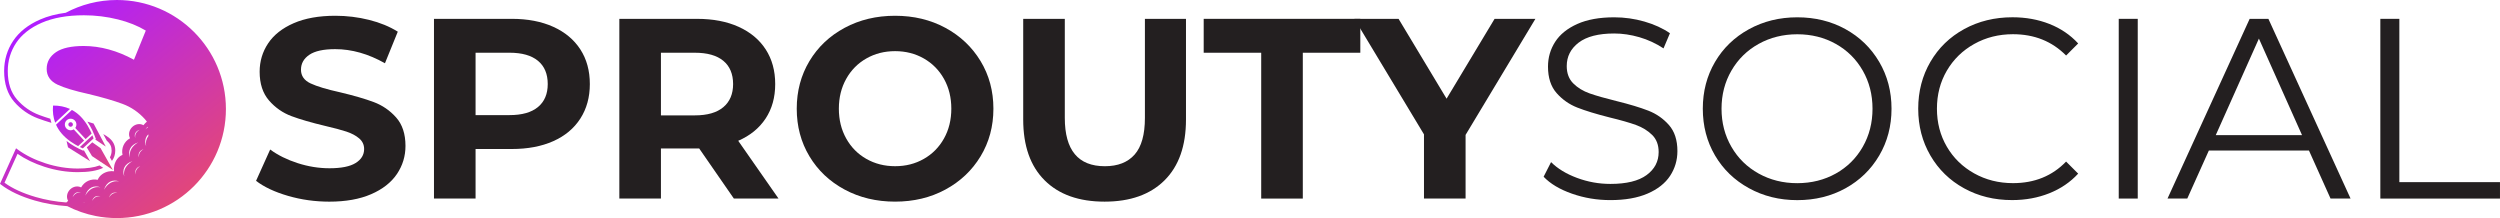 <svg width="3806" height="332" viewBox="0 0 3806 332" fill="none" xmlns="http://www.w3.org/2000/svg">
<path d="M438.481 298.196C418.297 292.336 402.076 284.721 389.818 275.323L411.304 227.623C423.024 236.229 436.98 243.136 453.116 248.345C469.28 253.554 485.416 256.158 501.58 256.158C519.556 256.158 532.861 253.497 541.439 248.147C550.044 242.825 554.347 235.719 554.347 226.859C554.347 220.348 551.799 214.941 546.732 210.638C541.665 206.335 535.126 202.881 527.199 200.277C519.245 197.673 508.487 194.813 494.956 191.671C474.093 186.717 457.051 181.763 443.746 176.809C430.469 171.855 419.061 163.901 409.549 152.973C400.038 142.018 395.282 127.439 395.282 109.209C395.282 93.328 399.585 78.918 408.191 66.01C416.796 53.101 429.762 42.882 447.086 35.323C464.411 27.765 485.586 24 510.611 24C528.077 24 545.147 26.095 561.821 30.256C578.494 34.417 593.102 40.419 605.586 48.232L586.053 96.3C560.773 81.976 535.494 74.814 510.214 74.814C492.493 74.814 479.386 77.673 470.922 83.419C462.458 89.166 458.212 96.696 458.212 106.095C458.212 115.465 463.109 122.457 472.875 127.015C482.642 131.572 497.56 136.073 517.631 140.489C538.466 145.443 555.536 150.397 568.841 155.351C582.118 160.305 593.526 168.119 603.038 178.791C612.55 189.491 617.305 203.957 617.305 222.188C617.305 237.814 612.946 252.081 604.227 264.99C595.479 277.899 582.401 288.118 564.935 295.677C547.468 303.235 526.237 307 501.212 307C479.585 306.972 458.665 304.056 438.481 298.196Z" fill="#231F20"/>
<path d="M842.255 40.798C860.09 48.866 873.847 60.331 883.501 75.193C893.126 90.055 897.966 107.634 897.966 127.96C897.966 148.031 893.154 165.553 883.501 180.529C873.847 195.504 860.118 206.969 842.255 214.923C824.393 222.878 803.359 226.841 779.127 226.841H724.011V302.283H660.685V28.682H779.127C803.359 28.682 824.393 32.73 842.255 40.798ZM819.014 162.949C828.922 154.74 833.876 143.077 833.876 127.96C833.876 112.588 828.922 100.784 819.014 92.574C809.106 84.365 794.64 80.26 775.617 80.26H724.011V175.235H775.617C794.64 175.263 809.106 171.159 819.014 162.949Z" fill="#231F20"/>
<path d="M1117.24 302.298L1064.47 226.063H1061.33H1006.21V302.298H942.885V28.697H1061.33C1085.56 28.697 1106.59 32.745 1124.46 40.813C1142.29 48.88 1156.05 60.345 1165.7 75.207C1175.33 90.069 1180.17 107.649 1180.17 127.974C1180.17 148.3 1175.27 165.823 1165.5 180.543C1155.74 195.264 1141.87 206.53 1123.86 214.344L1185.23 302.298H1117.24ZM1101.21 92.589C1091.31 84.379 1076.84 80.275 1057.82 80.275H1006.21V175.646H1057.82C1076.84 175.646 1091.31 171.485 1101.21 163.134C1111.12 154.811 1116.08 143.063 1116.08 127.946C1116.05 112.575 1111.09 100.798 1101.21 92.589Z" fill="#231F20"/>
<path d="M1285.86 288.599C1263.04 276.342 1245.21 259.47 1232.3 237.984C1219.39 216.498 1212.96 192.322 1212.96 165.486C1212.96 138.649 1219.42 114.474 1232.3 92.988C1245.21 71.502 1263.04 54.63 1285.86 42.372C1308.65 30.115 1334.27 24 1362.66 24C1391.05 24 1416.59 30.115 1439.26 42.372C1461.94 54.63 1479.77 71.502 1492.82 92.988C1505.84 114.474 1512.36 138.649 1512.36 165.486C1512.36 192.322 1505.84 216.498 1492.82 237.984C1479.8 259.47 1461.94 276.342 1439.26 288.599C1416.59 300.857 1391.05 306.972 1362.66 306.972C1334.27 306.972 1308.68 300.857 1285.86 288.599ZM1406.45 241.89C1419.48 234.474 1429.72 224.113 1437.14 210.808C1444.56 197.531 1448.29 182.414 1448.29 165.458C1448.29 148.529 1444.58 133.412 1437.14 120.107C1429.72 106.831 1419.48 96.47 1406.45 89.025C1393.43 81.608 1378.82 77.871 1362.69 77.871C1346.52 77.871 1331.95 81.579 1318.92 89.025C1305.9 96.441 1295.65 106.802 1288.24 120.107C1280.82 133.384 1277.08 148.501 1277.08 165.458C1277.08 182.386 1280.79 197.503 1288.24 210.808C1295.65 224.113 1305.87 234.474 1318.92 241.89C1331.95 249.307 1346.55 253.016 1362.69 253.016C1378.82 253.044 1393.43 249.336 1406.45 241.89Z" fill="#231F20"/>
<path d="M1590.37 274.541C1568.6 252.913 1557.73 222.029 1557.73 181.916V28.682H1621.06V179.566C1621.06 228.568 1641.38 253.055 1682.03 253.055C1701.82 253.055 1716.94 247.138 1727.38 235.277C1737.8 223.416 1743.01 204.846 1743.01 179.566V28.682H1805.54V181.916C1805.54 222.057 1794.67 252.913 1772.9 274.541C1751.13 296.169 1720.73 306.983 1681.64 306.983C1642.54 306.983 1612.11 296.197 1590.37 274.541Z" fill="#231F20"/>
<path d="M1920.06 80.288H1832.5V28.682H2070.95V80.288H1983.39V302.312H1920.06V80.288Z" fill="#231F20"/>
<path d="M2231.2 205.355V302.283H2167.87V204.563L2061.94 28.682H2129.17L2202.27 150.239L2275.36 28.682H2337.5L2231.2 205.355Z" fill="#231F20"/>
<path d="M2393.21 294.861C2374.58 288.35 2360.18 279.745 2350.01 269.072L2361.34 246.794C2371.24 256.702 2384.41 264.713 2400.83 270.827C2417.25 276.942 2434.17 279.999 2451.64 279.999C2476.13 279.999 2494.5 275.498 2506.76 266.525C2519.01 257.551 2525.13 245.888 2525.13 231.535C2525.13 220.58 2521.82 211.861 2515.16 205.35C2508.51 198.839 2500.39 193.828 2490.73 190.318C2481.08 186.808 2467.66 182.958 2450.48 178.797C2429.9 173.588 2413.48 168.577 2401.22 163.736C2388.97 158.924 2378.49 151.564 2369.74 141.656C2361.02 131.748 2356.67 118.33 2356.67 101.401C2356.67 87.587 2360.32 75.018 2367.59 63.694C2374.87 52.371 2386.11 43.312 2401.22 36.518C2416.34 29.752 2435.11 26.355 2457.5 26.355C2473.13 26.355 2488.44 28.507 2503.42 32.81C2518.39 37.113 2531.36 43.029 2542.31 50.587L2532.55 73.659C2521.08 66.1 2508.82 60.439 2495.8 56.645C2482.78 52.88 2470.01 50.984 2457.5 50.984C2433.52 50.984 2415.49 55.626 2403.37 64.855C2391.26 74.112 2385.2 86.03 2385.2 100.609C2385.2 111.564 2388.51 120.34 2395.16 126.992C2401.82 133.645 2410.14 138.712 2420.19 142.25C2430.21 145.761 2443.71 149.611 2460.64 153.772C2480.71 158.726 2496.93 163.623 2509.3 168.436C2521.68 173.248 2532.18 180.552 2540.78 190.318C2549.39 200.085 2553.69 213.305 2553.69 229.978C2553.69 243.793 2549.98 256.362 2542.57 267.685C2535.12 279.009 2523.74 288.011 2508.37 294.663C2493 301.316 2474.09 304.628 2451.7 304.628C2431.31 304.656 2411.84 301.401 2393.21 294.861Z" fill="#231F20"/>
<path d="M2662.5 286.454C2640.48 274.338 2623.29 257.721 2610.92 236.631C2598.55 215.513 2592.35 191.818 2592.35 165.492C2592.35 139.165 2598.55 115.47 2610.92 94.352C2623.29 73.234 2640.5 56.645 2662.5 44.529C2684.52 32.413 2709.07 26.355 2736.19 26.355C2763.31 26.355 2787.71 32.357 2809.48 44.331C2831.22 56.306 2848.37 72.923 2860.89 94.183C2873.4 115.414 2879.65 139.193 2879.65 165.52C2879.65 191.847 2873.4 215.626 2860.89 236.857C2848.37 258.089 2831.25 274.706 2809.48 286.709C2787.71 298.683 2763.31 304.684 2736.19 304.684C2709.07 304.684 2684.52 298.598 2662.5 286.454ZM2794.81 264.203C2812.28 254.437 2825.95 240.877 2835.86 223.552C2845.77 206.227 2850.72 186.864 2850.72 165.52C2850.72 144.147 2845.77 124.812 2835.86 107.487C2825.95 90.163 2812.28 76.603 2794.81 66.837C2777.35 57.07 2757.81 52.173 2736.19 52.173C2714.56 52.173 2694.94 57.07 2677.36 66.837C2659.78 76.603 2645.97 90.163 2635.92 107.487C2625.87 124.812 2620.86 144.175 2620.86 165.52C2620.86 186.893 2625.87 206.227 2635.92 223.552C2645.94 240.877 2659.75 254.437 2677.36 264.203C2694.94 273.97 2714.56 278.867 2736.19 278.867C2757.81 278.839 2777.38 273.941 2794.81 264.203Z" fill="#231F20"/>
<path d="M2990.07 286.649C2968.3 274.675 2951.23 258.058 2938.86 236.798C2926.49 215.566 2920.29 191.787 2920.29 165.46C2920.29 139.134 2926.49 115.354 2938.86 94.123C2951.23 72.892 2968.35 56.275 2990.27 44.272C3012.15 32.297 3036.63 26.296 3063.75 26.296C3084.08 26.296 3102.85 29.693 3120.03 36.459C3137.21 43.224 3151.82 53.132 3163.8 66.154L3145.42 84.526C3124.05 62.899 3097.07 52.085 3064.52 52.085C3042.89 52.085 3023.22 57.039 3005.5 66.947C2987.77 76.855 2973.9 90.415 2963.85 107.598C2953.8 124.781 2948.79 144.088 2948.79 165.46C2948.79 186.833 2953.8 206.111 2963.85 223.295C2973.87 240.478 2987.75 254.038 3005.5 263.946C3023.22 273.854 3042.89 278.808 3064.52 278.808C3097.36 278.808 3124.33 267.881 3145.42 245.97L3163.8 264.342C3151.82 277.392 3137.16 287.328 3119.83 294.236C3102.51 301.143 3083.68 304.597 3063.36 304.597C3036.24 304.653 3011.81 298.652 2990.07 286.649Z" fill="#231F20"/>
<path d="M3225.57 28.682H3254.5V302.284H3225.57V28.682Z" fill="#231F20"/>
<path d="M3515.18 229.206H3362.74L3329.9 302.298H3299.81L3424.88 28.697H3453.41L3578.51 302.298H3548.02L3515.18 229.206ZM3504.62 205.738L3438.95 58.76L3373.27 205.738H3504.62Z" fill="#231F20"/>
<path d="M3623.83 28.682H3652.77V277.288H3805.97V302.312H3623.83V28.682Z" fill="#231F20"/>
<path fill-rule="evenodd" clip-rule="evenodd" d="M104.974 191.884C103.665 190.481 103.743 188.283 105.161 186.974C106.564 185.665 108.762 185.743 110.071 187.146C111.381 188.548 111.303 190.746 109.884 192.055C108.466 193.365 106.268 193.287 104.974 191.884ZM85.288 189.842C89.621 199.49 96.885 207.954 107.11 215.233C109.276 216.776 111.583 218.272 114.015 219.706C115.589 220.642 117.226 221.546 118.909 222.434L128.043 213.939L112.253 196.95C108.746 199.194 104.008 198.68 101.078 195.516C97.773 191.962 97.976 186.382 101.53 183.077C105.083 179.773 110.664 179.976 113.968 183.529C116.914 186.694 117.07 191.448 114.576 194.783L130.365 211.773L139.515 203.278C138.751 201.532 137.972 199.849 137.146 198.197C135.899 195.656 134.574 193.256 133.187 190.98C126.671 180.256 118.769 172.385 109.463 167.366L85.288 189.842ZM121.59 223.806L129.976 216.012L132.298 213.846L140.684 206.052C141.307 207.564 141.9 209.107 142.476 210.697L126.11 225.91C124.551 225.24 123.055 224.538 121.59 223.806ZM145.033 212.427L145.968 211.555C142.617 202.312 138.595 193.256 132.984 185.15L142.476 188.065L161.04 223.136L145.033 212.427ZM106.517 165.901C98.818 162.347 90.229 160.617 80.737 160.71C79.942 170.171 81.049 178.853 84.026 186.787L106.517 165.901ZM127.622 228.607L137.13 245.362L103.525 224.273L101.311 214.594C109.043 220.829 117.678 225.427 126.702 229.479L127.622 228.607ZM140.076 237.631L171.858 258.767L153.107 225.52L140.497 216.651L132.142 224.414L140.076 237.631Z" fill="url(#paint0_linear_3001_19170)"/>
<path fill-rule="evenodd" clip-rule="evenodd" d="M177.94 0C149.774 0 123.261 7.076 100.021 19.437C85.525 21.307 72.541 24.721 61.225 29.646C42.989 37.596 29.132 48.553 20.029 62.207C10.911 75.877 6.297 91.339 6.297 108.157C6.297 127.532 11.472 143.29 21.65 155.011C31.704 166.577 43.924 175.087 57.968 180.309C63.968 182.553 70.749 184.782 78.277 187.042C77.576 184.985 76.984 182.881 76.516 180.73C70.421 178.875 64.873 176.989 59.885 175.134C46.729 170.224 35.258 162.228 25.827 151.38C16.538 140.703 11.83 126.144 11.83 108.157C11.83 92.446 16.148 78.012 24.627 65.262C33.138 52.496 46.199 42.225 63.438 34.696C80.849 27.121 102.452 23.256 127.688 23.256C145.332 23.256 162.82 25.391 179.701 29.615C195.646 33.605 209.846 39.31 221.957 46.558L203.923 90.965C178.501 77.061 152.736 70.016 127.298 70.016C108.594 70.016 94.487 73.149 85.338 79.337C75.877 85.759 71.061 94.378 71.061 104.946C71.061 115.717 76.672 123.791 87.738 128.95C97.917 133.72 113.597 138.442 134.296 143.009C155.51 148.06 173.108 153.172 186.653 158.191C199.823 163.101 211.295 170.972 220.741 181.556C221.77 182.725 222.736 183.94 223.656 185.203C222.736 185.967 221.817 186.793 220.897 187.712C219.977 188.632 219.136 189.614 218.356 190.627C213.244 187.541 206.043 188.617 201.086 193.573C196.285 198.405 195.179 205.388 197.984 210.454C188.913 215.566 184.393 225.495 186.512 235.767C179.81 238.557 175.633 244.823 174.09 251.463C173.341 254.596 173.201 257.791 173.653 260.753C170.988 260.363 168.135 260.456 165.345 261.017C158.362 262.42 151.629 266.707 148.745 273.736C138.458 271.663 128.545 276.246 123.479 285.333C118.382 282.543 111.415 283.696 106.614 288.513C101.673 293.469 100.629 300.702 103.746 305.798C102.78 306.547 101.845 307.357 100.972 308.23C84.995 307.077 69.346 304.302 54.258 299.922C34.852 294.28 18.907 286.97 6.858 278.163L26.685 234.177C38.375 242.266 52.169 248.906 67.725 253.925C84.528 259.334 101.58 262.093 118.429 262.093C135.185 262.093 147.888 259.926 157.084 255.515L151.582 251.868C143.399 255.001 132.286 256.575 118.429 256.575C102.156 256.575 85.665 253.91 69.408 248.673C53.167 243.436 38.952 236.39 27.168 227.755L24.425 225.744L0 279.893L1.73 281.218C14.527 291.022 31.672 299.112 52.699 305.206C60.726 307.529 68.909 309.43 77.217 310.849C85.51 312.298 93.942 313.28 102.452 313.841C115.966 320.762 130.556 325.89 145.893 328.898C156.258 330.925 166.951 332 177.924 332C269.621 332 343.94 257.666 343.94 165.984C343.955 74.318 269.621 0 177.94 0ZM110.542 300.187C112.724 293.36 118.07 291.318 123.23 293.282C118.055 292.285 113.597 294.888 110.542 300.187ZM125.957 308.729C127.407 308.464 128.872 308.402 130.384 308.542C128.919 308.62 127.438 308.682 125.957 308.729ZM140.188 305.876C142.37 299.049 147.717 297.008 152.876 298.971C147.701 297.974 143.243 300.561 140.188 305.876ZM129.792 297.756C133.766 285.302 143.508 281.561 152.938 285.162C143.493 283.322 135.356 288.045 129.792 297.756ZM166 300.78C168.182 293.953 173.528 291.911 178.672 293.89C173.513 292.893 169.039 295.48 166 300.78ZM158.331 288.824C162.306 276.371 172.063 272.614 181.478 276.23C172.048 274.391 163.896 279.129 158.331 288.824ZM212.761 197.485C207.477 200.54 204.905 205.029 205.918 210.189C203.923 205.045 205.949 199.683 212.761 197.485ZM189.146 268.546C185.499 259.131 189.193 249.359 201.616 245.322C191.968 250.933 187.26 259.1 189.146 268.546ZM197.937 239.944C194.29 230.53 197.984 220.757 210.407 216.72C200.759 222.331 196.051 230.514 197.937 239.944ZM206.806 265.631C204.811 260.472 206.822 255.126 213.633 252.912C208.334 255.983 205.762 260.472 206.806 265.631ZM211.747 239.804C209.752 234.645 211.779 229.298 218.59 227.085C213.291 230.155 210.734 234.645 211.747 239.804ZM225.012 192.887L225.137 193.885C223.827 194.742 222.596 195.755 221.458 196.971C222.502 195.397 223.687 194.025 225.012 192.887ZM222.44 222.487C219.931 216.003 220.897 209.347 225.822 204.515C225.822 204.718 225.869 206.448 225.885 207.071C222.611 211.56 221.318 216.829 222.44 222.487ZM170.411 244.963C173.778 240.412 175.461 235.159 175.461 229.205C175.461 221.676 172.5 215.348 166.639 210.407C163.88 208.085 160.732 205.965 157.193 204.094L162.509 214.132C162.696 214.288 162.898 214.444 163.07 214.6C167.683 218.512 169.928 223.282 169.928 229.189C169.928 233.008 169.071 236.453 167.325 239.523L170.411 244.963Z" fill="url(#paint1_linear_3001_19170)"/>
<defs>
<linearGradient id="paint0_linear_3001_19170" x1="80.487" y1="160.707" x2="178.303" y2="251.849" gradientUnits="userSpaceOnUse">
<stop stop-color="#B01EFF"/>
<stop offset="1" stop-color="#E1467C"/>
</linearGradient>
<linearGradient id="paint1_linear_3001_19170" x1="58" y1="45" x2="268.937" y2="301.454" gradientUnits="userSpaceOnUse">
<stop stop-color="#B01EFF"/>
<stop offset="1" stop-color="#E1467C"/>
</linearGradient>
</defs>
</svg>
